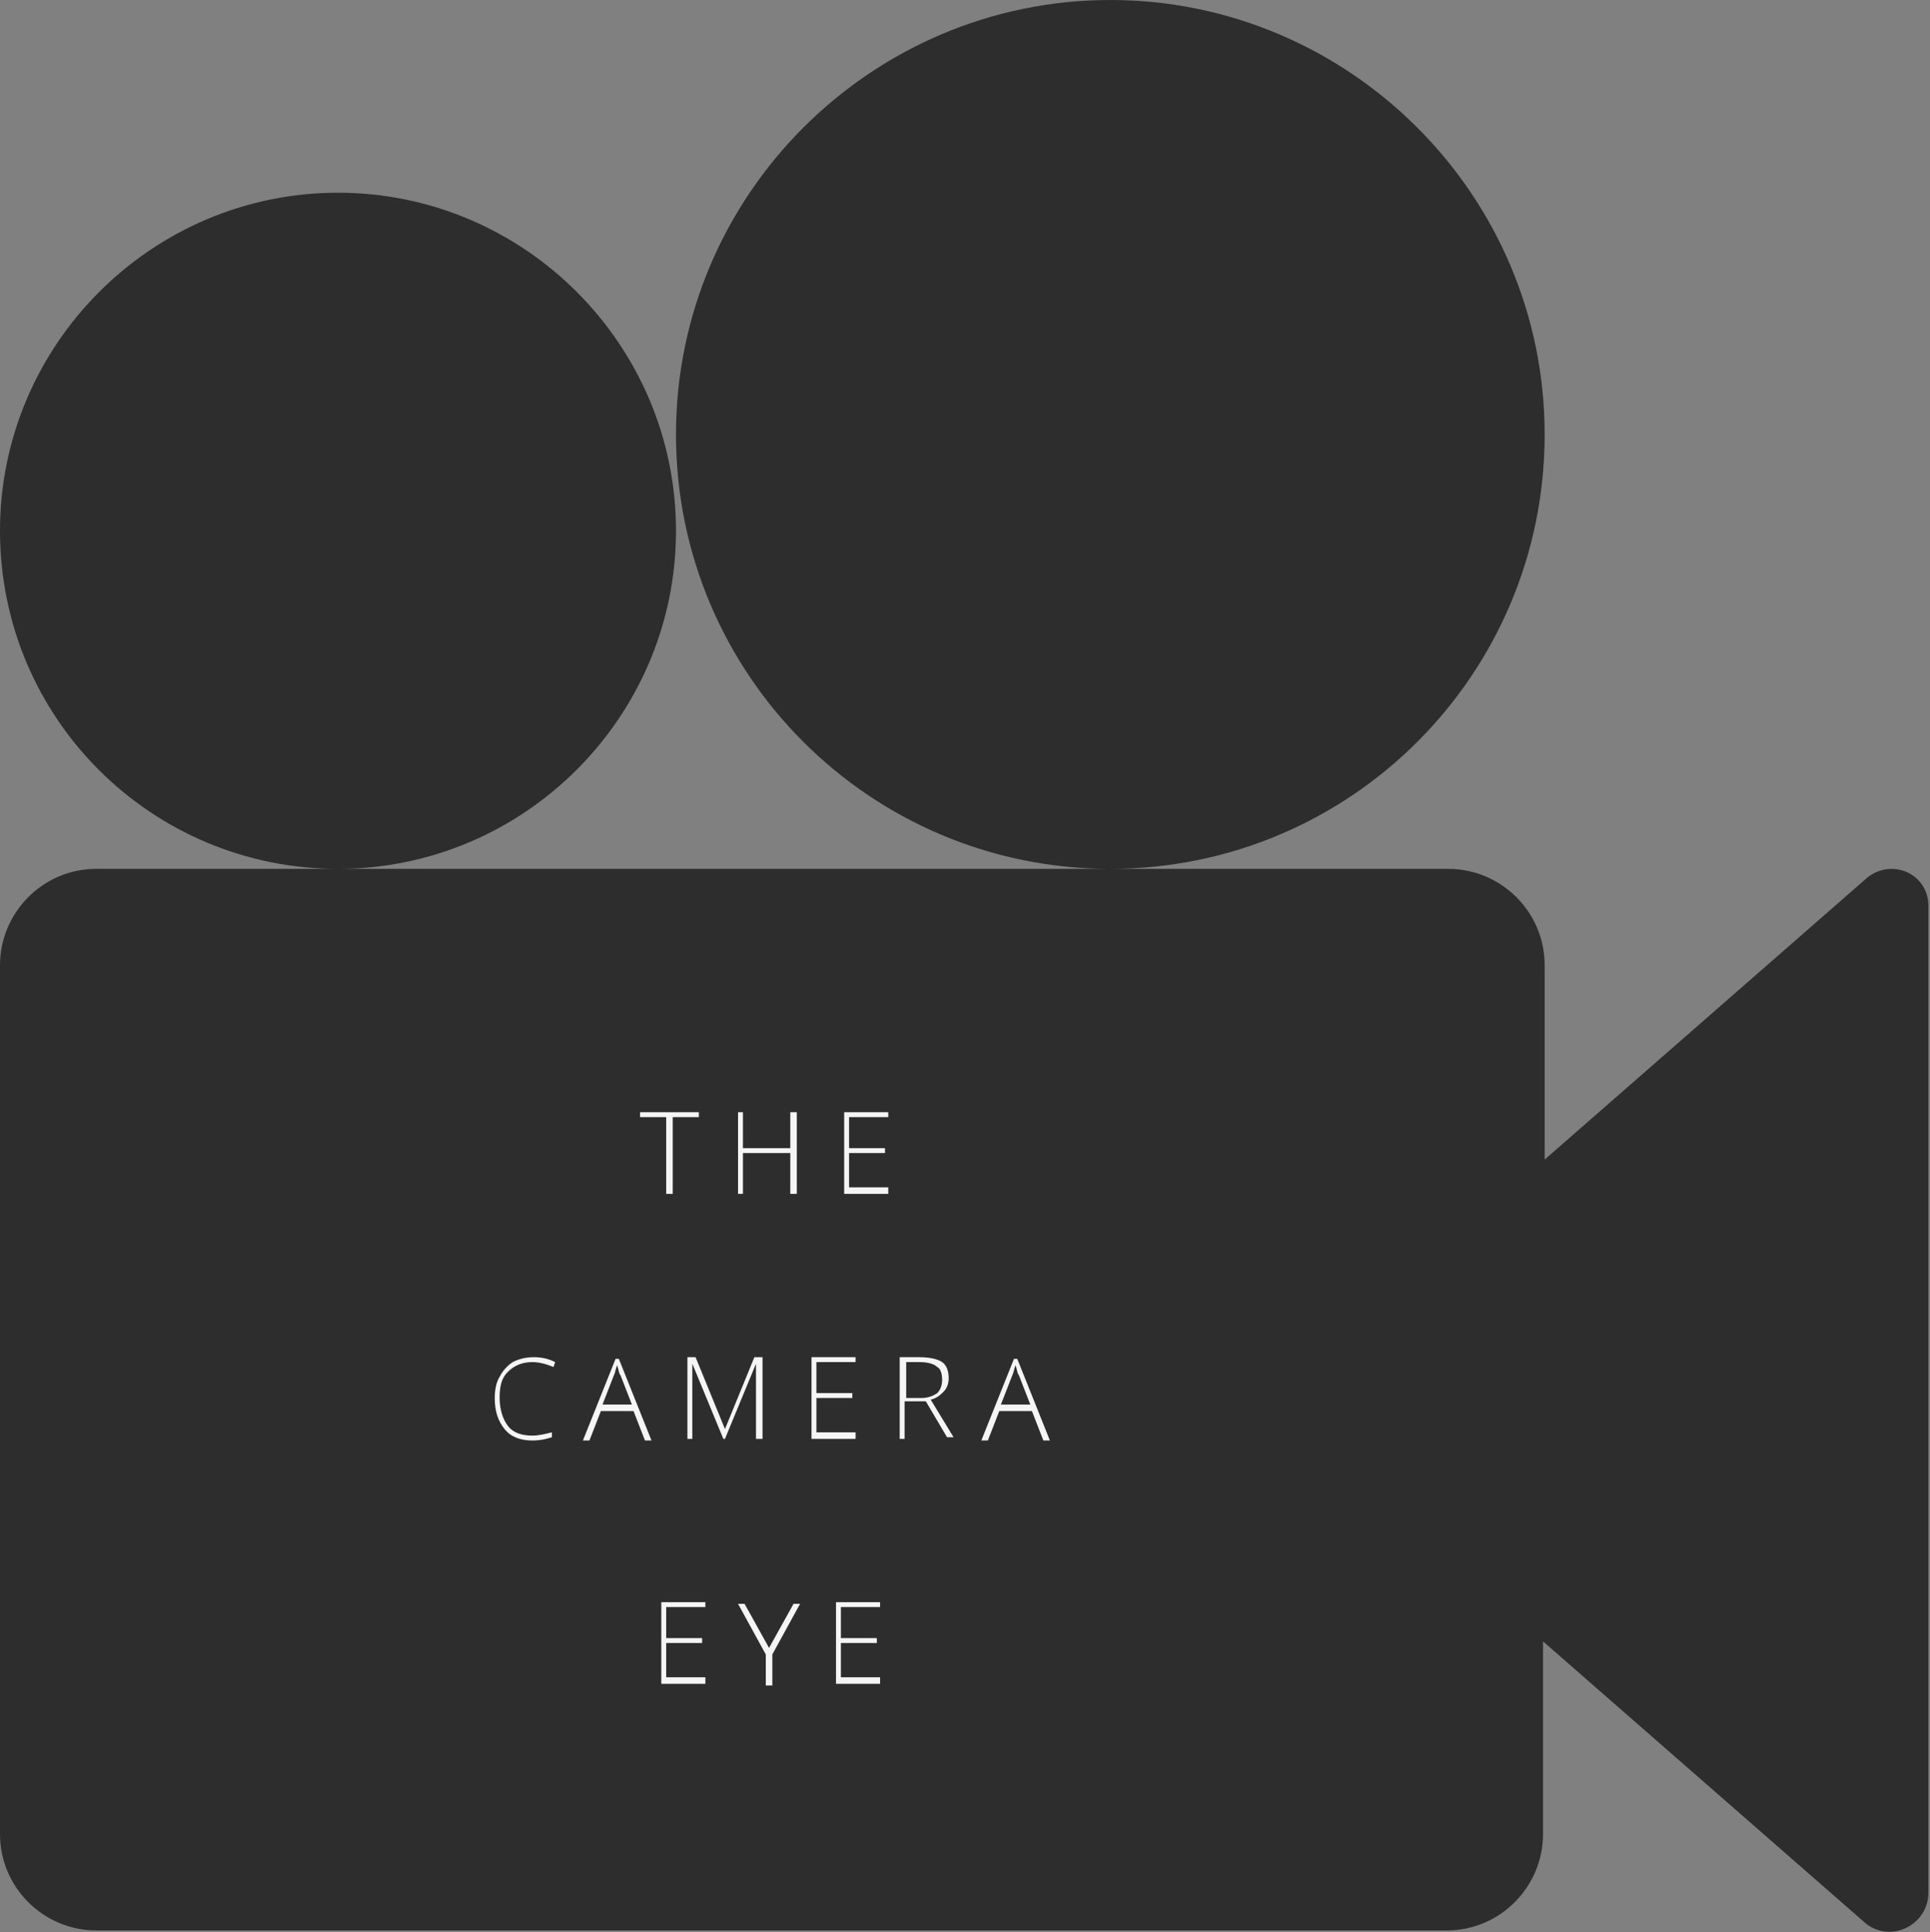 <?xml version="1.0" encoding="utf-8"?>
<!-- Generator: Adobe Illustrator 20.1.0, SVG Export Plug-In . SVG Version: 6.00 Build 0)  -->
<svg version="1.1" id="Layer_1" xmlns="http://www.w3.org/2000/svg" xmlns:xlink="http://www.w3.org/1999/xlink" x="0px" y="0px"
	 viewBox="0 0 118.2 118.3" style="enable-background:new 0 0 118.2 118.3;" xml:space="preserve">
<rect x="0" y="0" width="118.2" height="118.3" fill="#808080" stroke="none"/>
<style type="text/css">
	.st0{fill:#2D2D2D;}
	.st1{fill:#F5F5F5;}
</style>
<path class="st0" d="M114.4,53.7L94.6,71V59.1c0-3.3-2.7-5.9-5.9-5.9H68c14.7,0,26.6-11.9,26.6-26.6S82.6,0,68,0
	S41.4,11.9,41.4,26.6S53.3,53.2,68,53.2H20.7c11.4,0,20.7-9.3,20.7-20.7c0-11.4-9.3-20.7-20.7-20.7C9.3,11.8,0,21.1,0,32.5
	C0,44,9.3,53.2,20.7,53.2H5.9c-3.3,0-5.9,2.7-5.9,5.9v53.2c0,3.3,2.7,5.9,5.9,5.9h82.7c3.3,0,5.9-2.7,5.9-5.9v-11.8l19.8,17.3
	c1.6,1.2,3.8,0,3.8-1.9V55.6C118.2,53.6,116,52.5,114.4,53.7"/>
<path class="st1" d="M41.2,73.1h-0.4v-4.7h-1.6v-0.3h3.6v0.3h-1.6V73.1z M48.8,73.1h-0.4v-2.5h-2.9v2.5h-0.3v-5h0.3v2.2h2.9v-2.2
	h0.4V73.1z M54.4,73.1h-2.7v-5h2.7v0.3h-2.4v1.9h2.2v0.3h-2.2v2.1h2.4V73.1z"/>
<path class="st1" d="M32.6,83.4c-0.6,0-1.1,0.2-1.5,0.6c-0.4,0.4-0.5,0.9-0.5,1.6c0,0.7,0.2,1.3,0.5,1.7c0.3,0.4,0.8,0.6,1.5,0.6
	c0.4,0,0.8-0.1,1.2-0.2V88c-0.3,0.1-0.7,0.2-1.2,0.2c-0.7,0-1.3-0.2-1.7-0.7c-0.4-0.5-0.6-1.1-0.6-1.9c0-0.5,0.1-1,0.3-1.3
	c0.2-0.4,0.5-0.7,0.8-0.9c0.4-0.2,0.8-0.3,1.3-0.3c0.5,0,0.9,0.1,1.3,0.3l-0.1,0.3C33.4,83.5,33,83.4,32.6,83.4z M38.8,86.4h-2
	l-0.7,1.8h-0.4l2-5h0.2l2,5h-0.4L38.8,86.4z M36.9,86h1.8L38,84.2c-0.1-0.1-0.1-0.3-0.2-0.6c-0.1,0.2-0.1,0.4-0.2,0.6L36.9,86z
	 M44.3,88.1l-1.9-4.6h0c0,0.3,0,0.6,0,0.9v3.7h-0.3v-5h0.5l1.8,4.4h0l1.8-4.4h0.5v5h-0.4v-3.8c0-0.3,0-0.5,0-0.8h0l-1.9,4.6H44.3z
	 M52.4,88.1h-2.7v-5h2.7v0.3H50v1.9h2.2v0.3H50v2.1h2.4V88.1z M55.4,85.9v2.2h-0.3v-5h1.2c0.6,0,1.1,0.1,1.4,0.3
	c0.3,0.2,0.4,0.6,0.4,1c0,0.3-0.1,0.6-0.3,0.8c-0.2,0.2-0.4,0.4-0.8,0.5l1.4,2.3H58l-1.3-2.2H55.4z M55.4,85.6h1
	c0.4,0,0.7-0.1,1-0.3c0.2-0.2,0.3-0.5,0.3-0.8c0-0.4-0.1-0.7-0.3-0.8c-0.2-0.2-0.6-0.3-1.1-0.3h-0.8V85.6z M63.2,86.4h-2l-0.7,1.8
	h-0.4l2-5h0.2l2,5h-0.4L63.2,86.4z M61.3,86h1.8l-0.7-1.8c-0.1-0.1-0.1-0.3-0.2-0.6c-0.1,0.2-0.1,0.4-0.2,0.6L61.3,86z"/>
<path class="st1" d="M43.2,103.1h-2.7v-5h2.7v0.3h-2.4v1.9h2.2v0.3h-2.2v2.1h2.4V103.1z M47.1,100.9l1.5-2.7h0.4l-1.7,3.1v1.9h-0.4
	v-1.9l-1.7-3.1h0.4L47.1,100.9z M53.9,103.1h-2.7v-5h2.7v0.3h-2.4v1.9h2.2v0.3h-2.2v2.1h2.4V103.1z"/>
</svg>
